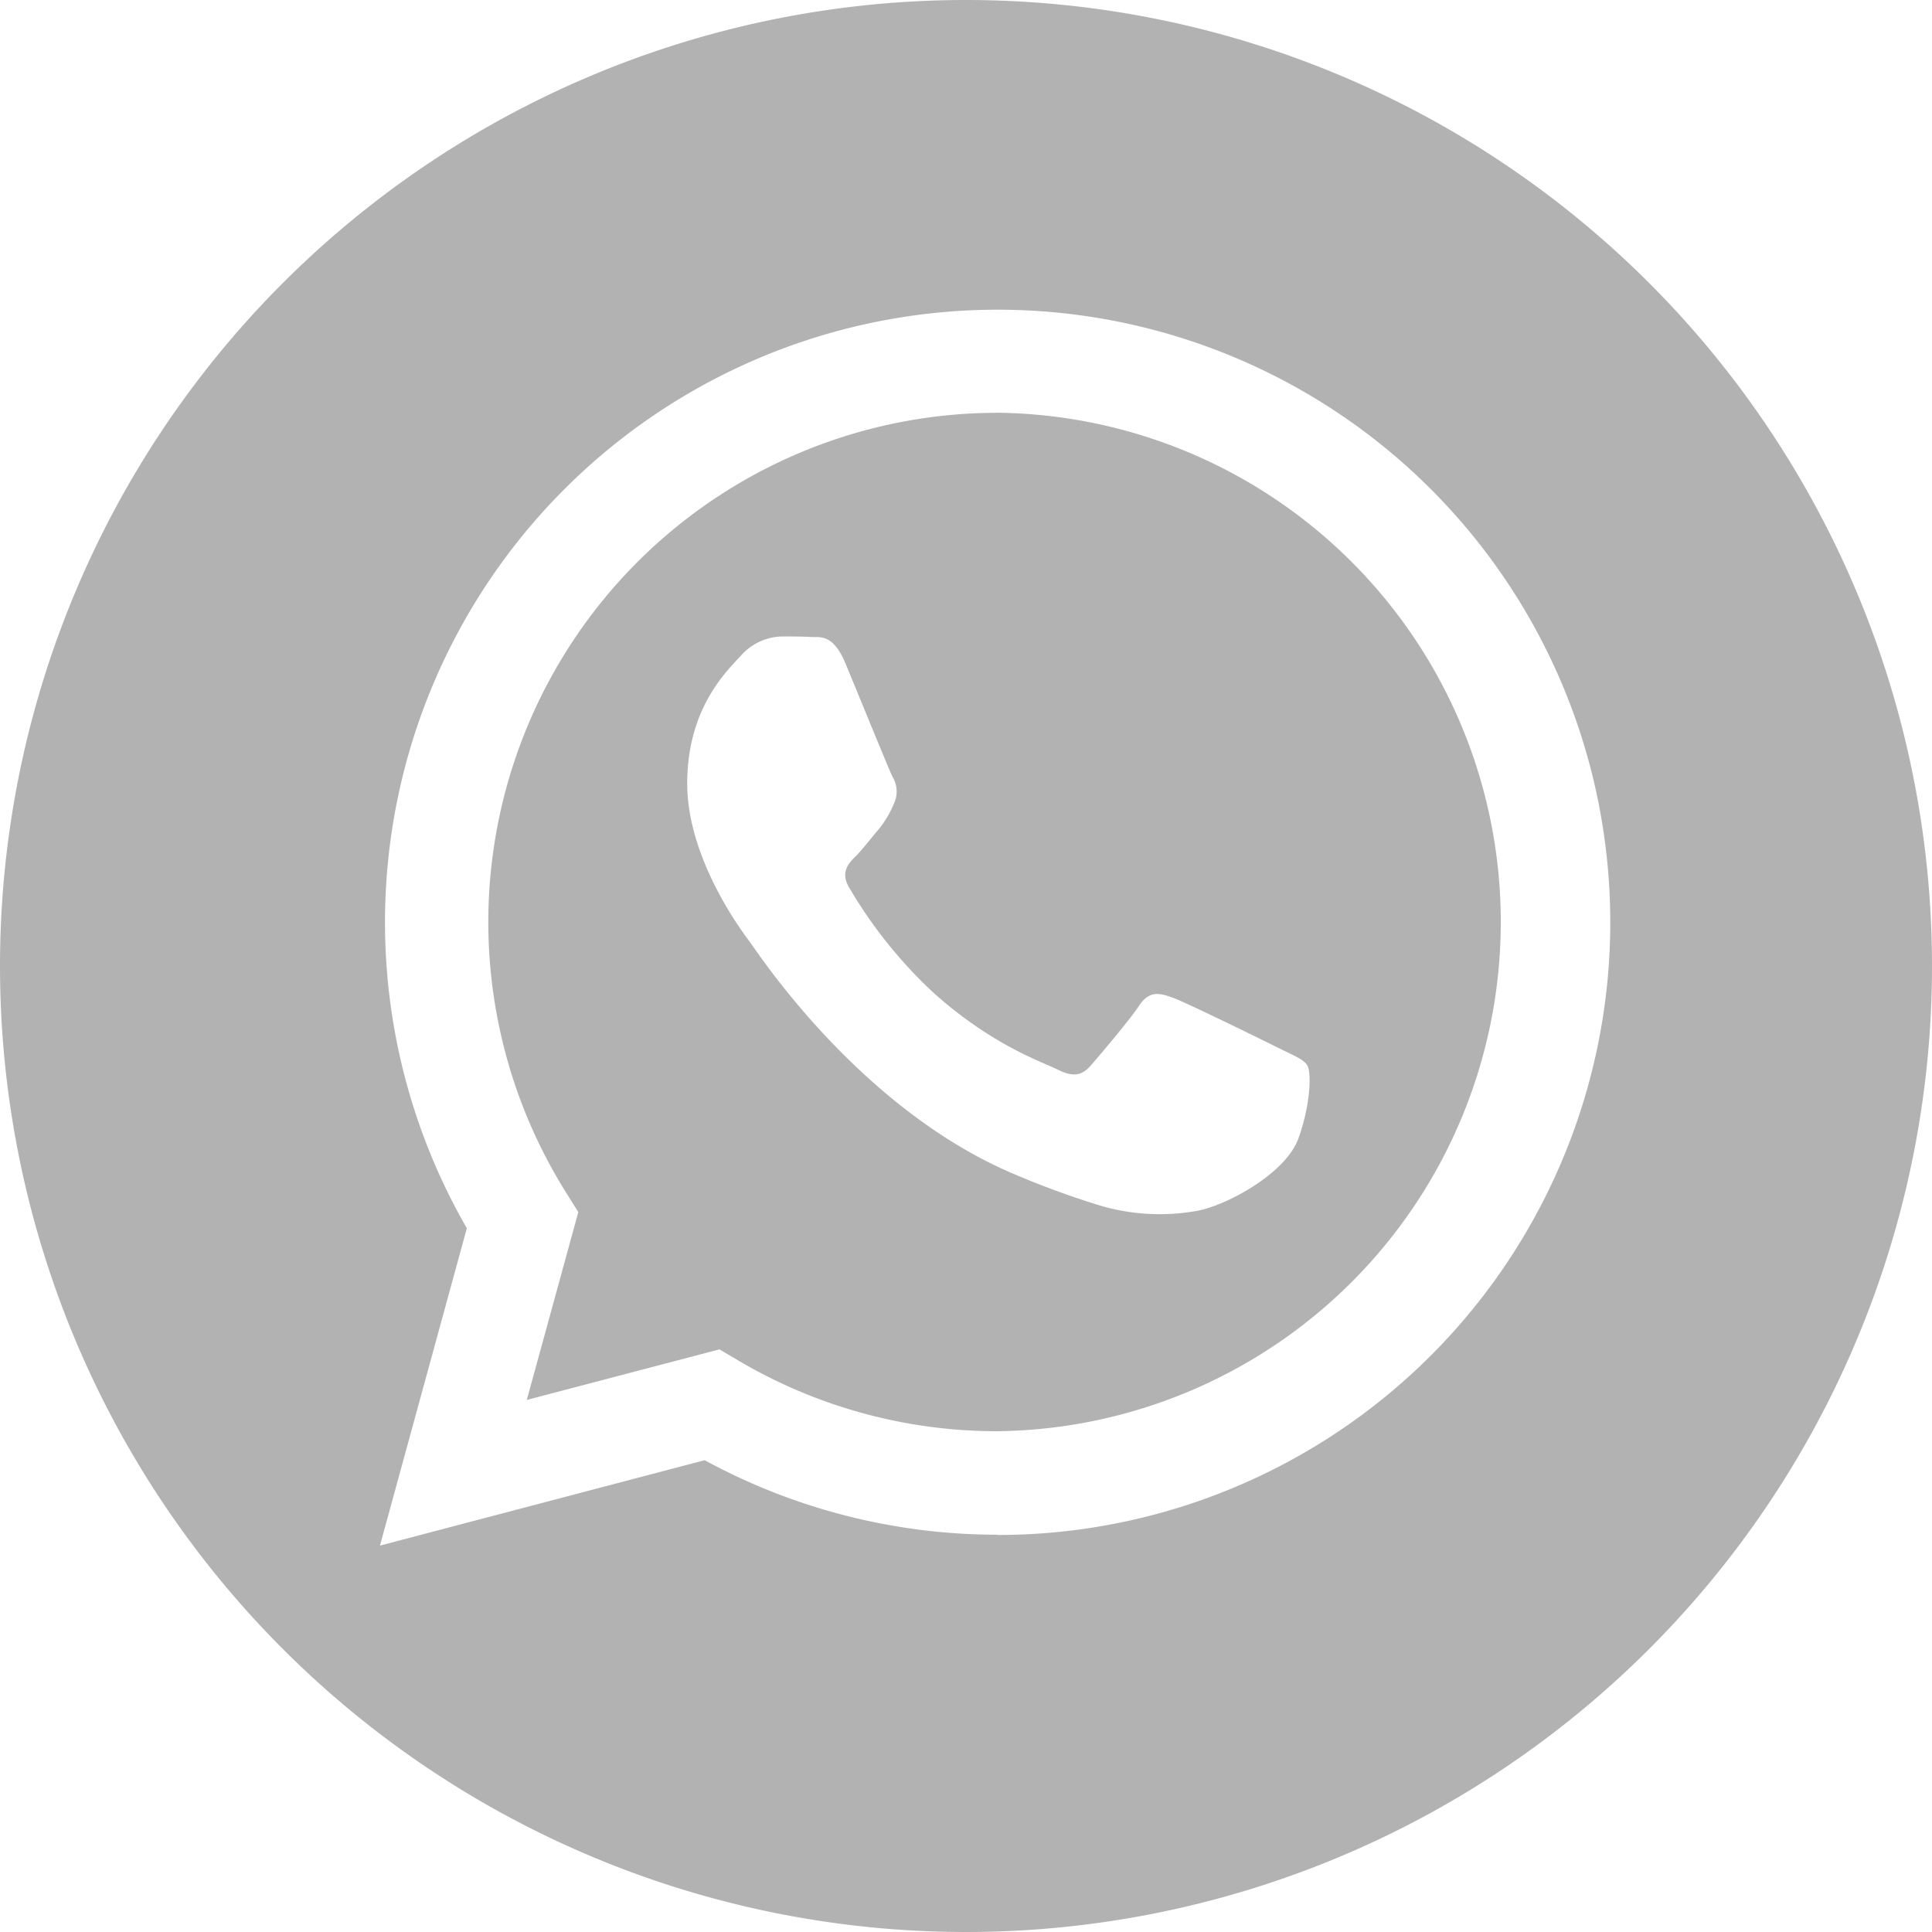 <?xml version="1.0" encoding="UTF-8"?> <svg xmlns="http://www.w3.org/2000/svg" id="Layer_1" data-name="Layer 1" viewBox="0 0 300 300"> <defs> <style>.cls-1{fill:#b2b2b2;}</style> </defs> <title>icons</title> <path class="cls-1" d="M150,0A150,150,0,0,0,0,150H0a150,150,0,0,0,300,0h0A150,150,0,0,0,150,0Zm4.88,238.31h0a95.15,95.15,0,0,1-45.46-11.57L59,240l13.49-49.28a95.13,95.13,0,1,1,82.43,47.63Z"></path> <path class="cls-1" d="M154.92,64.1a79.08,79.08,0,0,0-67,121.11l1.88,3-8,29.17,29.92-7.85,2.89,1.71a79,79,0,0,0,40.24,11h0a79.08,79.08,0,0,0,0-158.15Zm46.7,112.67c-2,5.55-11.48,10.61-16.05,11.3a32.61,32.61,0,0,1-15-.95,134.74,134.74,0,0,1-13.55-5c-23.84-10.29-39.41-34.3-40.6-35.88s-9.71-12.89-9.71-24.58,6.14-17.45,8.32-19.83a8.76,8.76,0,0,1,6.34-3c1.58,0,3.17,0,4.55.08s3.42-.55,5.35,4.08,6.74,16.46,7.33,17.65a4.36,4.36,0,0,1,.2,4.16,15.86,15.86,0,0,1-2.38,4c-1.19,1.39-2.49,3.1-3.56,4.17s-2.43,2.47-1,4.85a71.66,71.66,0,0,0,13.23,16.46c9.08,8.09,16.74,10.6,19.11,11.79s3.77,1,5.15-.59,5.95-6.94,7.53-9.32,3.17-2,5.35-1.19,13.86,6.54,16.24,7.73,4,1.79,4.56,2.78S203.6,171.22,201.62,176.77Z"></path> </svg> 